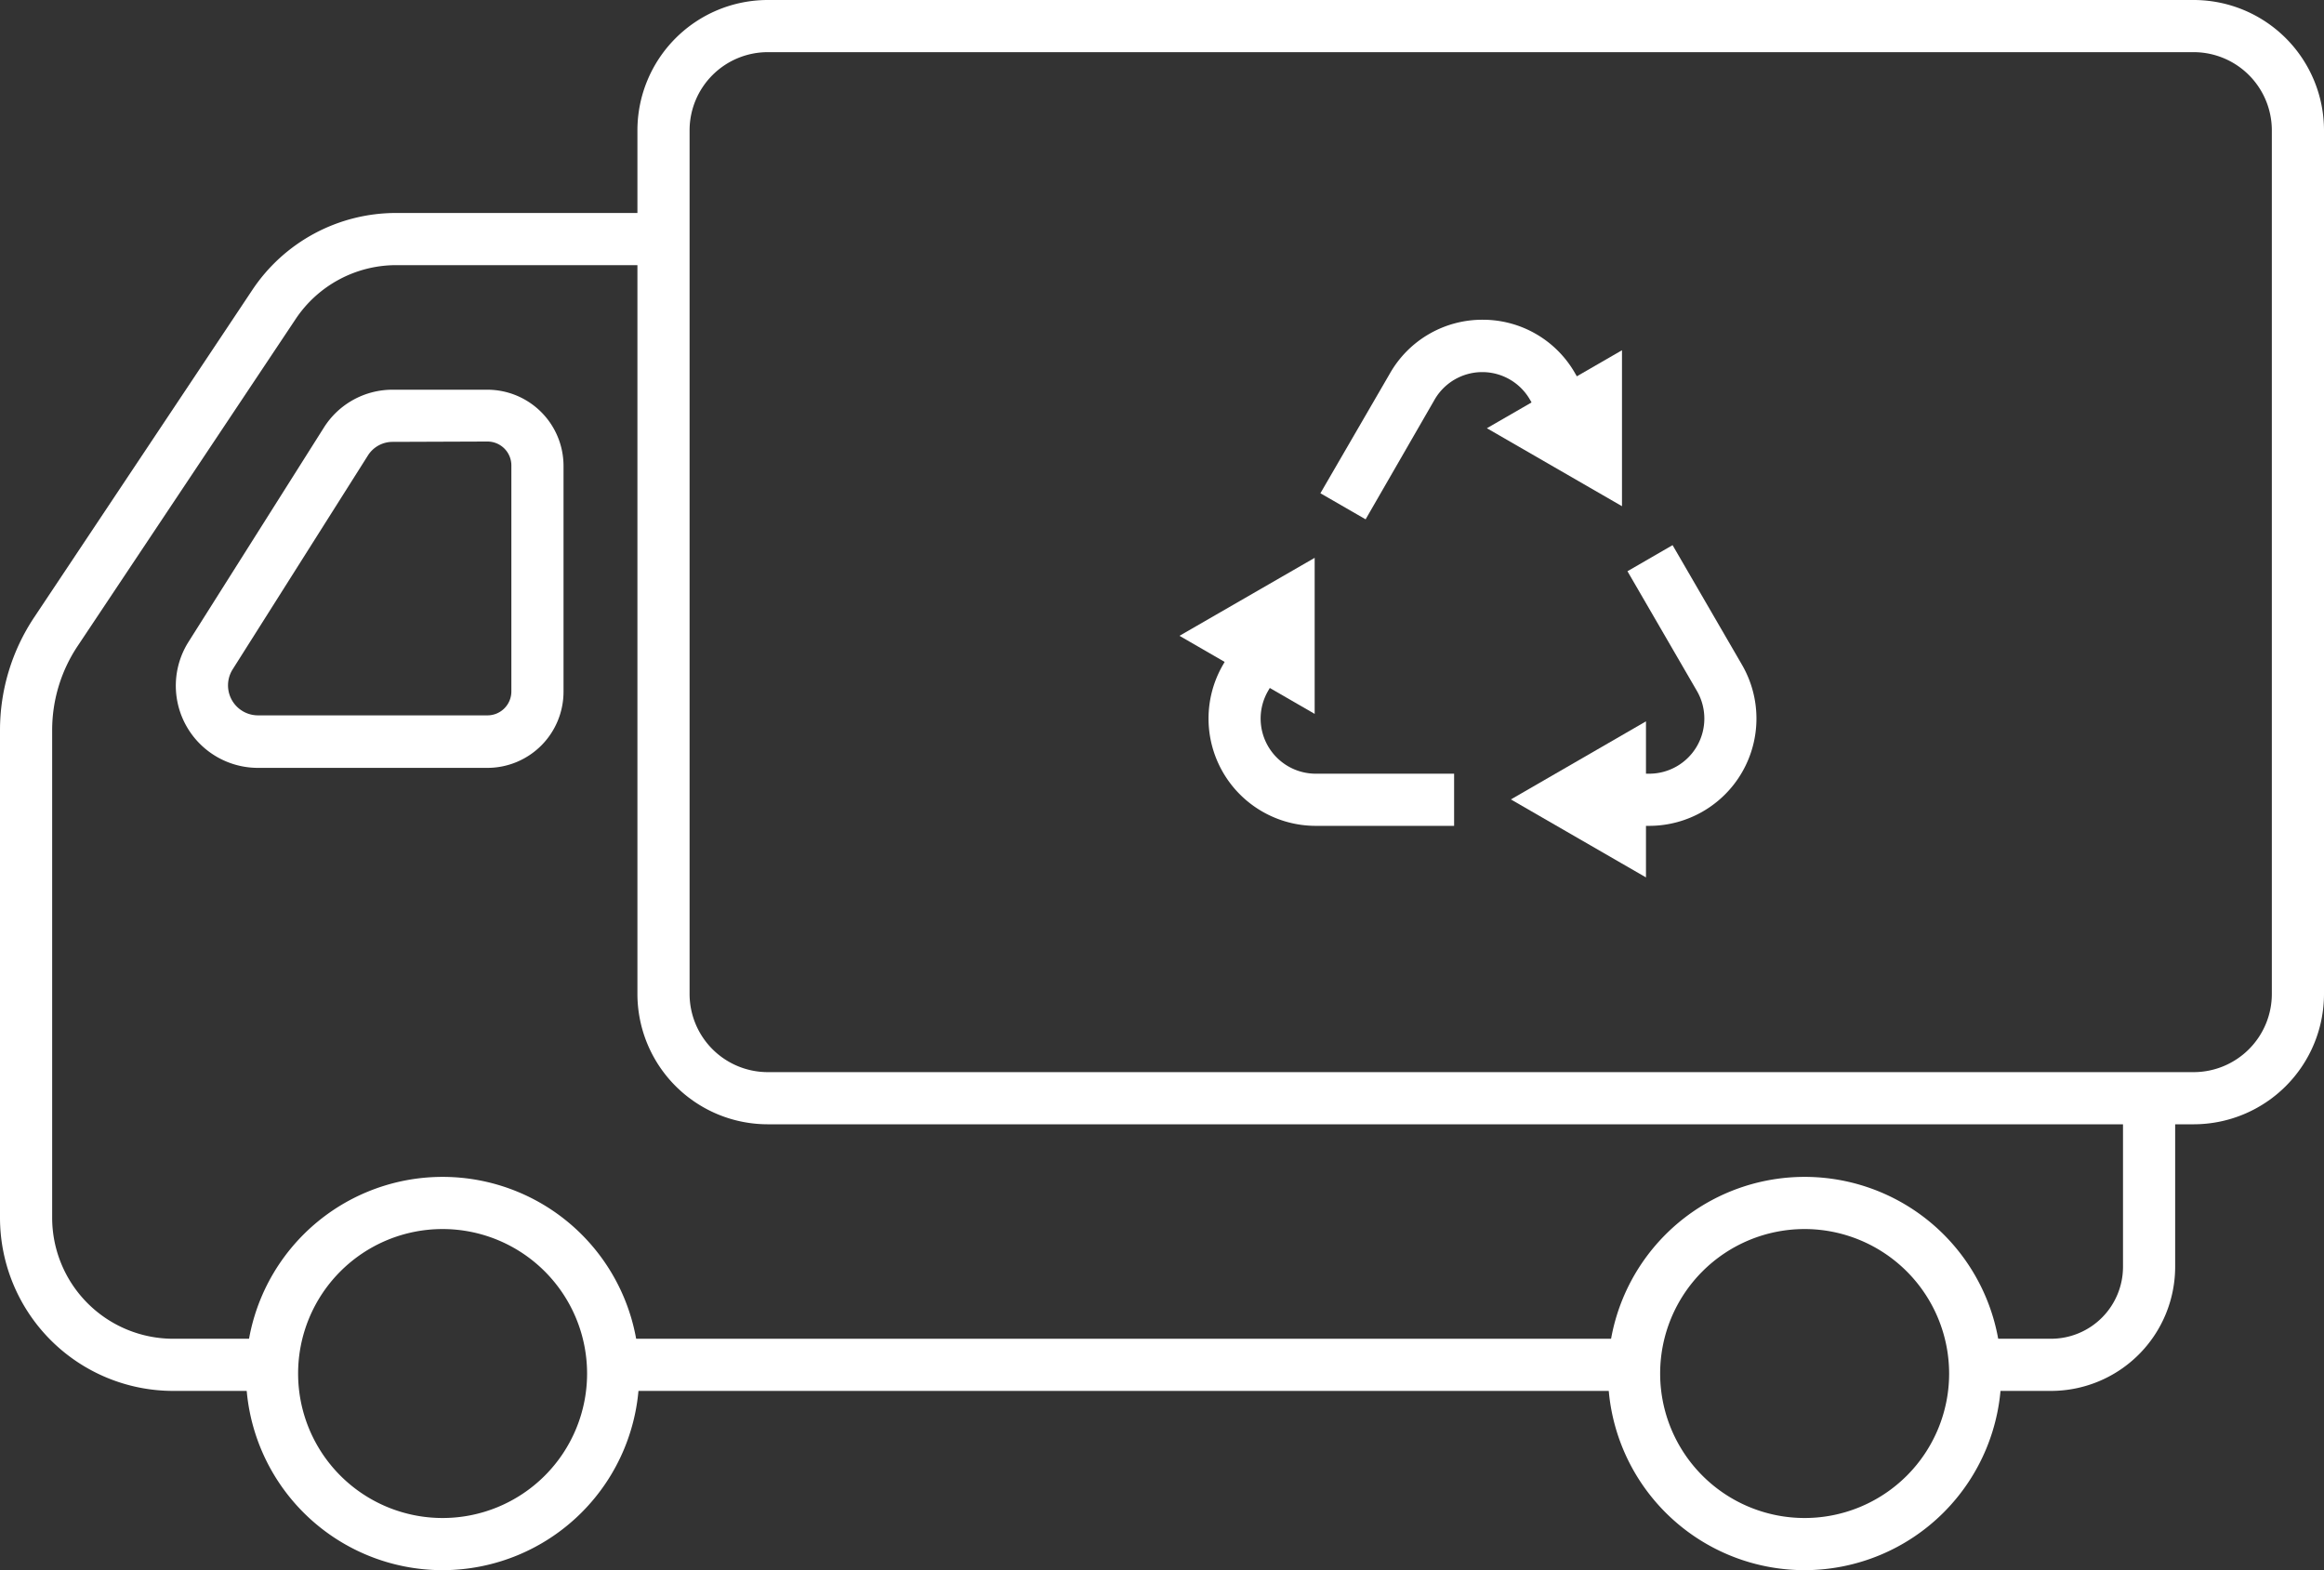 <svg fill="#ffffff" id="Layer_1" data-name="Layer 1" xmlns="http://www.w3.org/2000/svg" viewBox="0 0 267.32 180.62"><rect x="0" y="0" width="267.32" height="180.62" fill="#333333" stroke="none"/><title>ikona3</title><path d="M252.32,129.33h-164a15,15,0,0,1-15-15V15a15,15,0,0,1,15-15h164a15,15,0,0,1,15,15v99.33A15,15,0,0,1,252.32,129.33ZM88.32,6a9,9,0,0,0-9,9v99.33a9,9,0,0,0,9,9h164a9,9,0,0,0,9-9V15a9,9,0,0,0-9-9Z"/><path d="M157.08,59.74l-5.2-3,8-13.79a12.23,12.23,0,0,1,10.69-6.17h0A12.21,12.21,0,0,1,181.21,43l1.5,2.6-5.2,3L176,46a6.33,6.33,0,0,0-11,0Z"/><polygon points="186.57 40.29 186.57 58.23 171.03 49.26 186.57 40.29"/><path d="M167.26,95H151.34a12.34,12.34,0,0,1-10.68-18.5l1.5-2.6,5.2,3-1.51,2.6a6.34,6.34,0,0,0,5.49,9.5h15.92Z"/><polygon points="135.67 73.14 151.22 64.17 151.22 82.12 135.67 73.14"/><path d="M189.71,95h-3V89h3a6.34,6.34,0,0,0,5.49-9.5l-8-13.79,5.19-3,8,13.79A12.34,12.34,0,0,1,189.71,95Z"/><polygon points="189.33 100.93 173.79 91.96 189.33 82.98 189.33 100.93"/><path d="M207.58,180.62A22.62,22.62,0,1,1,230.2,158,22.65,22.65,0,0,1,207.58,180.62Zm0-39.24A16.62,16.62,0,1,0,224.2,158,16.64,16.64,0,0,0,207.58,141.38Z"/><path d="M50.91,180.62A22.62,22.62,0,1,1,73.53,158,22.64,22.64,0,0,1,50.91,180.62Zm0-39.24A16.62,16.62,0,1,0,67.53,158,16.63,16.63,0,0,0,50.91,141.38Z"/><path d="M235.93,160H227.2v-6h8.73a8.28,8.28,0,0,0,8.27-8.28V126.33h6v19.39A14.29,14.29,0,0,1,235.93,160Z"/><rect x="70.5" y="154" width="117.88" height="6"/><path d="M31.31,160H19.91A19.93,19.93,0,0,1,0,140.09V84A23.42,23.42,0,0,1,3.94,71L29,33.39A19.86,19.86,0,0,1,45.57,24.5H74.82v6H45.57A13.91,13.91,0,0,0,34,36.71L8.94,74.3A17.45,17.45,0,0,0,6,84v56.09A13.93,13.93,0,0,0,19.91,154h11.4Z"/><path d="M56.07,88.33H29.68a9.45,9.45,0,0,1-8-14.49L37.24,49.21a9.33,9.33,0,0,1,7.93-4.38h10.9a8.77,8.77,0,0,1,8.75,8.75v26A8.76,8.76,0,0,1,56.07,88.33Zm-10.9-37.5a3.35,3.35,0,0,0-2.86,1.58L26.76,77a3.45,3.45,0,0,0,2.92,5.29H56.07a2.75,2.75,0,0,0,2.75-2.75v-26a2.75,2.75,0,0,0-2.75-2.75Z"/></svg>